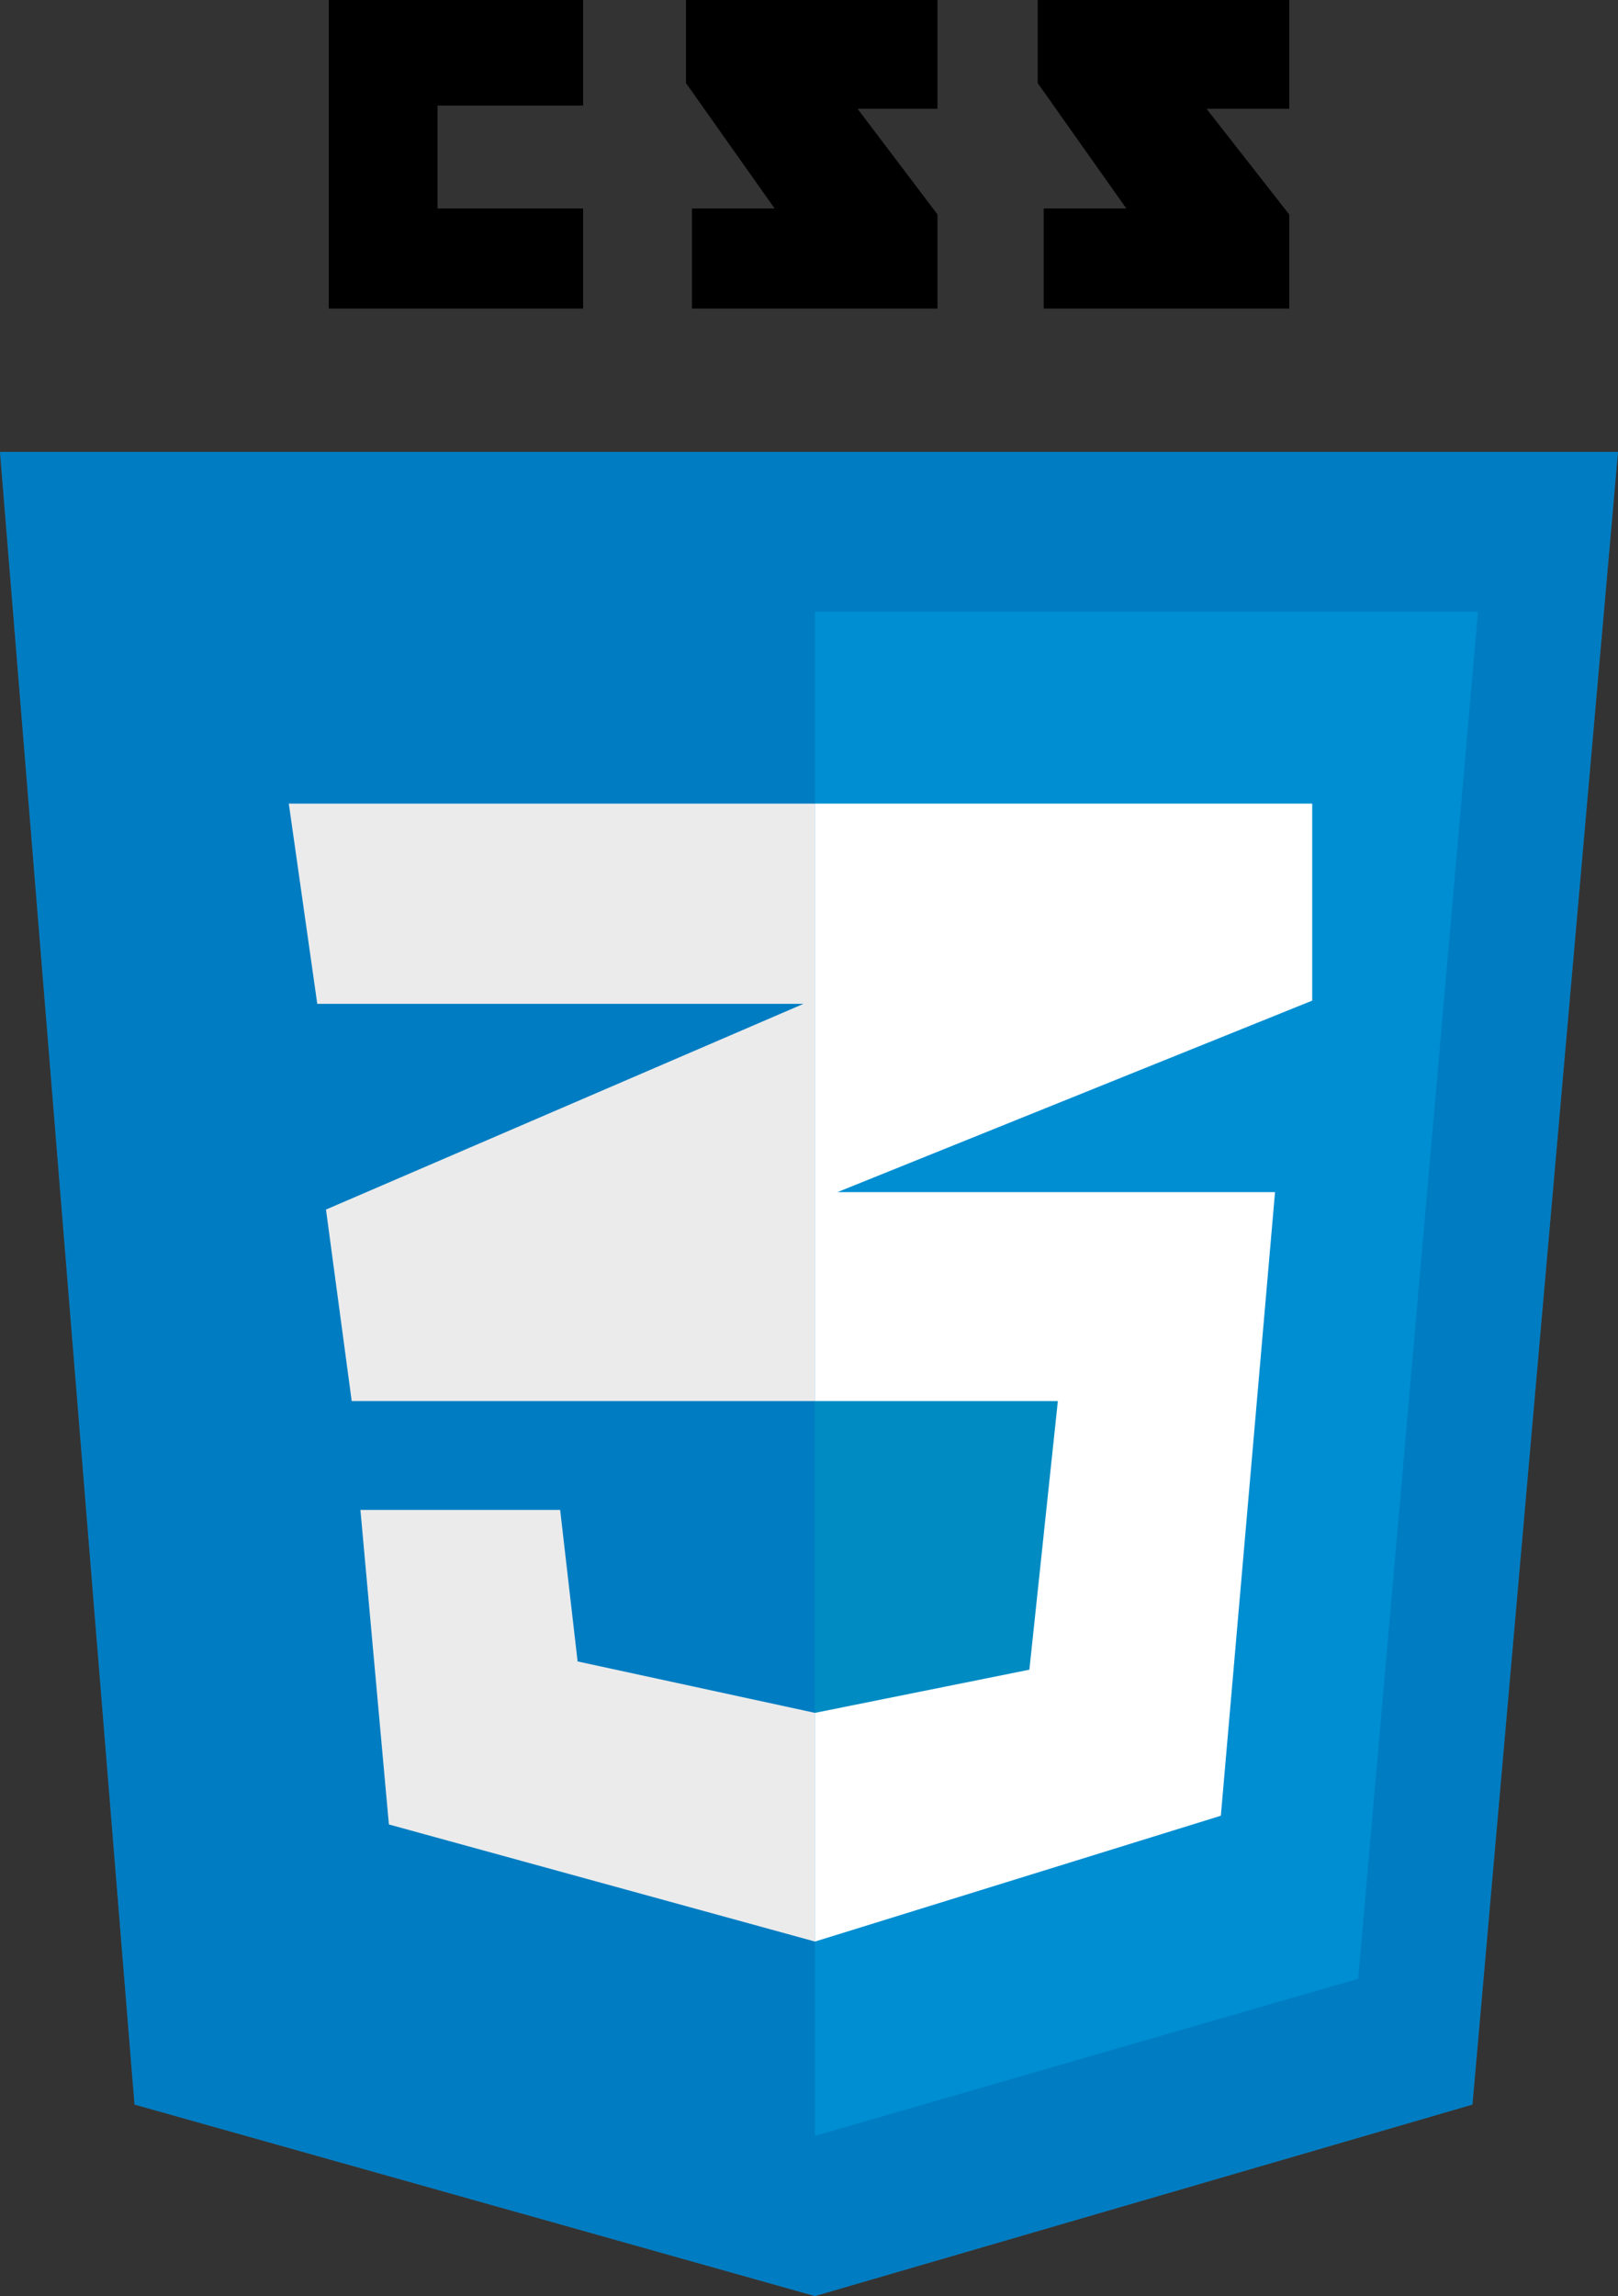 <svg xmlns="http://www.w3.org/2000/svg" viewBox="0 0 35.24 50"><rect x="0" y="0" width="35.24" height="50" fill="#333333" stroke="none"/><title>css3-logo</title><polygon points="0 9.84 2.93 45.83 17.75 50 32.07 45.83 35.24 9.84 0 9.84" fill="#4b4b4d"/><polyline points="17.75 13.32 17.75 46.51 29.58 43.09 32.19 13.32" fill="#4b4b4d"/><polyline points="23.04 30.51 17.75 30.51 17.75 37.3 22.42 36.36" fill="#4b4b4d"/><polyline points="6.29 17.5 6.91 21.86 17.5 21.86 7.1 26.34 7.66 30.51 17.75 30.51 17.75 17.5" fill="#4b4b4d"/><polyline points="12.58 36.18 12.2 32.88 7.85 32.88 8.47 39.73 17.75 42.28 17.75 42.28 17.75 37.3" fill="#4b4b4d"/><polyline points="27.77 25.96 18.24 25.96 28.58 21.79 28.58 17.5 17.75 17.5 17.75 30.51 23.04 30.51 22.42 36.36 17.75 37.3 17.75 42.28 26.59 39.54" fill="#4b4b4d"/><polygon points="7.16 0 7.16 6.72 12.7 6.72 12.7 4.54 9.53 4.54 9.53 2.3 12.7 2.3 12.7 0 7.16 0" fill="#4b4b4d"/><polygon points="14.94 0 14.94 1.81 16.87 4.54 15.07 4.54 15.07 6.72 20.42 6.72 20.42 4.67 18.68 2.37 20.42 2.37 20.42 0 14.94 0" fill="#4b4b4d"/><polygon points="22.6 0 22.6 1.81 24.53 4.54 22.73 4.54 22.73 6.72 28.08 6.72 28.08 4.67 26.28 2.37 28.08 2.37 28.08 0 22.6 0" fill="#4b4b4d"/><polygon points="0 9.84 2.93 45.83 17.75 50 32.07 45.83 35.24 9.84 0 9.84" fill="#007dc2"/><polyline points="17.75 13.32 17.75 46.51 29.58 43.09 32.19 13.32" fill="#008ed2" fill-rule="evenodd"/><polyline points="23.04 30.51 17.75 30.51 17.75 37.3 22.42 36.36" fill="#008cc2"/><polyline points="6.29 17.5 6.91 21.86 17.5 21.86 7.1 26.34 7.66 30.51 17.75 30.51 17.75 17.5" fill="#ebebec"/><polyline points="12.58 36.18 12.2 32.88 7.85 32.88 8.47 39.73 17.75 42.28 17.75 42.28 17.75 37.3" fill="#ebebec"/><polyline points="27.77 25.96 18.24 25.96 28.58 21.79 28.58 17.5 17.75 17.5 17.75 30.51 23.04 30.51 22.42 36.36 17.75 37.3 17.75 42.28 26.59 39.54" fill="#fff"/><polygon points="7.16 0 7.16 6.72 12.7 6.72 12.7 4.54 9.53 4.54 9.53 2.3 12.7 2.3 12.7 0 7.16 0"/><polygon points="14.94 0 14.94 1.81 16.87 4.54 15.07 4.54 15.07 6.72 20.42 6.72 20.42 4.67 18.68 2.37 20.42 2.37 20.42 0 14.94 0"/><polygon points="22.6 0 22.6 1.81 24.53 4.54 22.73 4.54 22.73 6.72 28.08 6.72 28.08 4.67 26.28 2.37 28.08 2.37 28.08 0 22.6 0"/></svg>